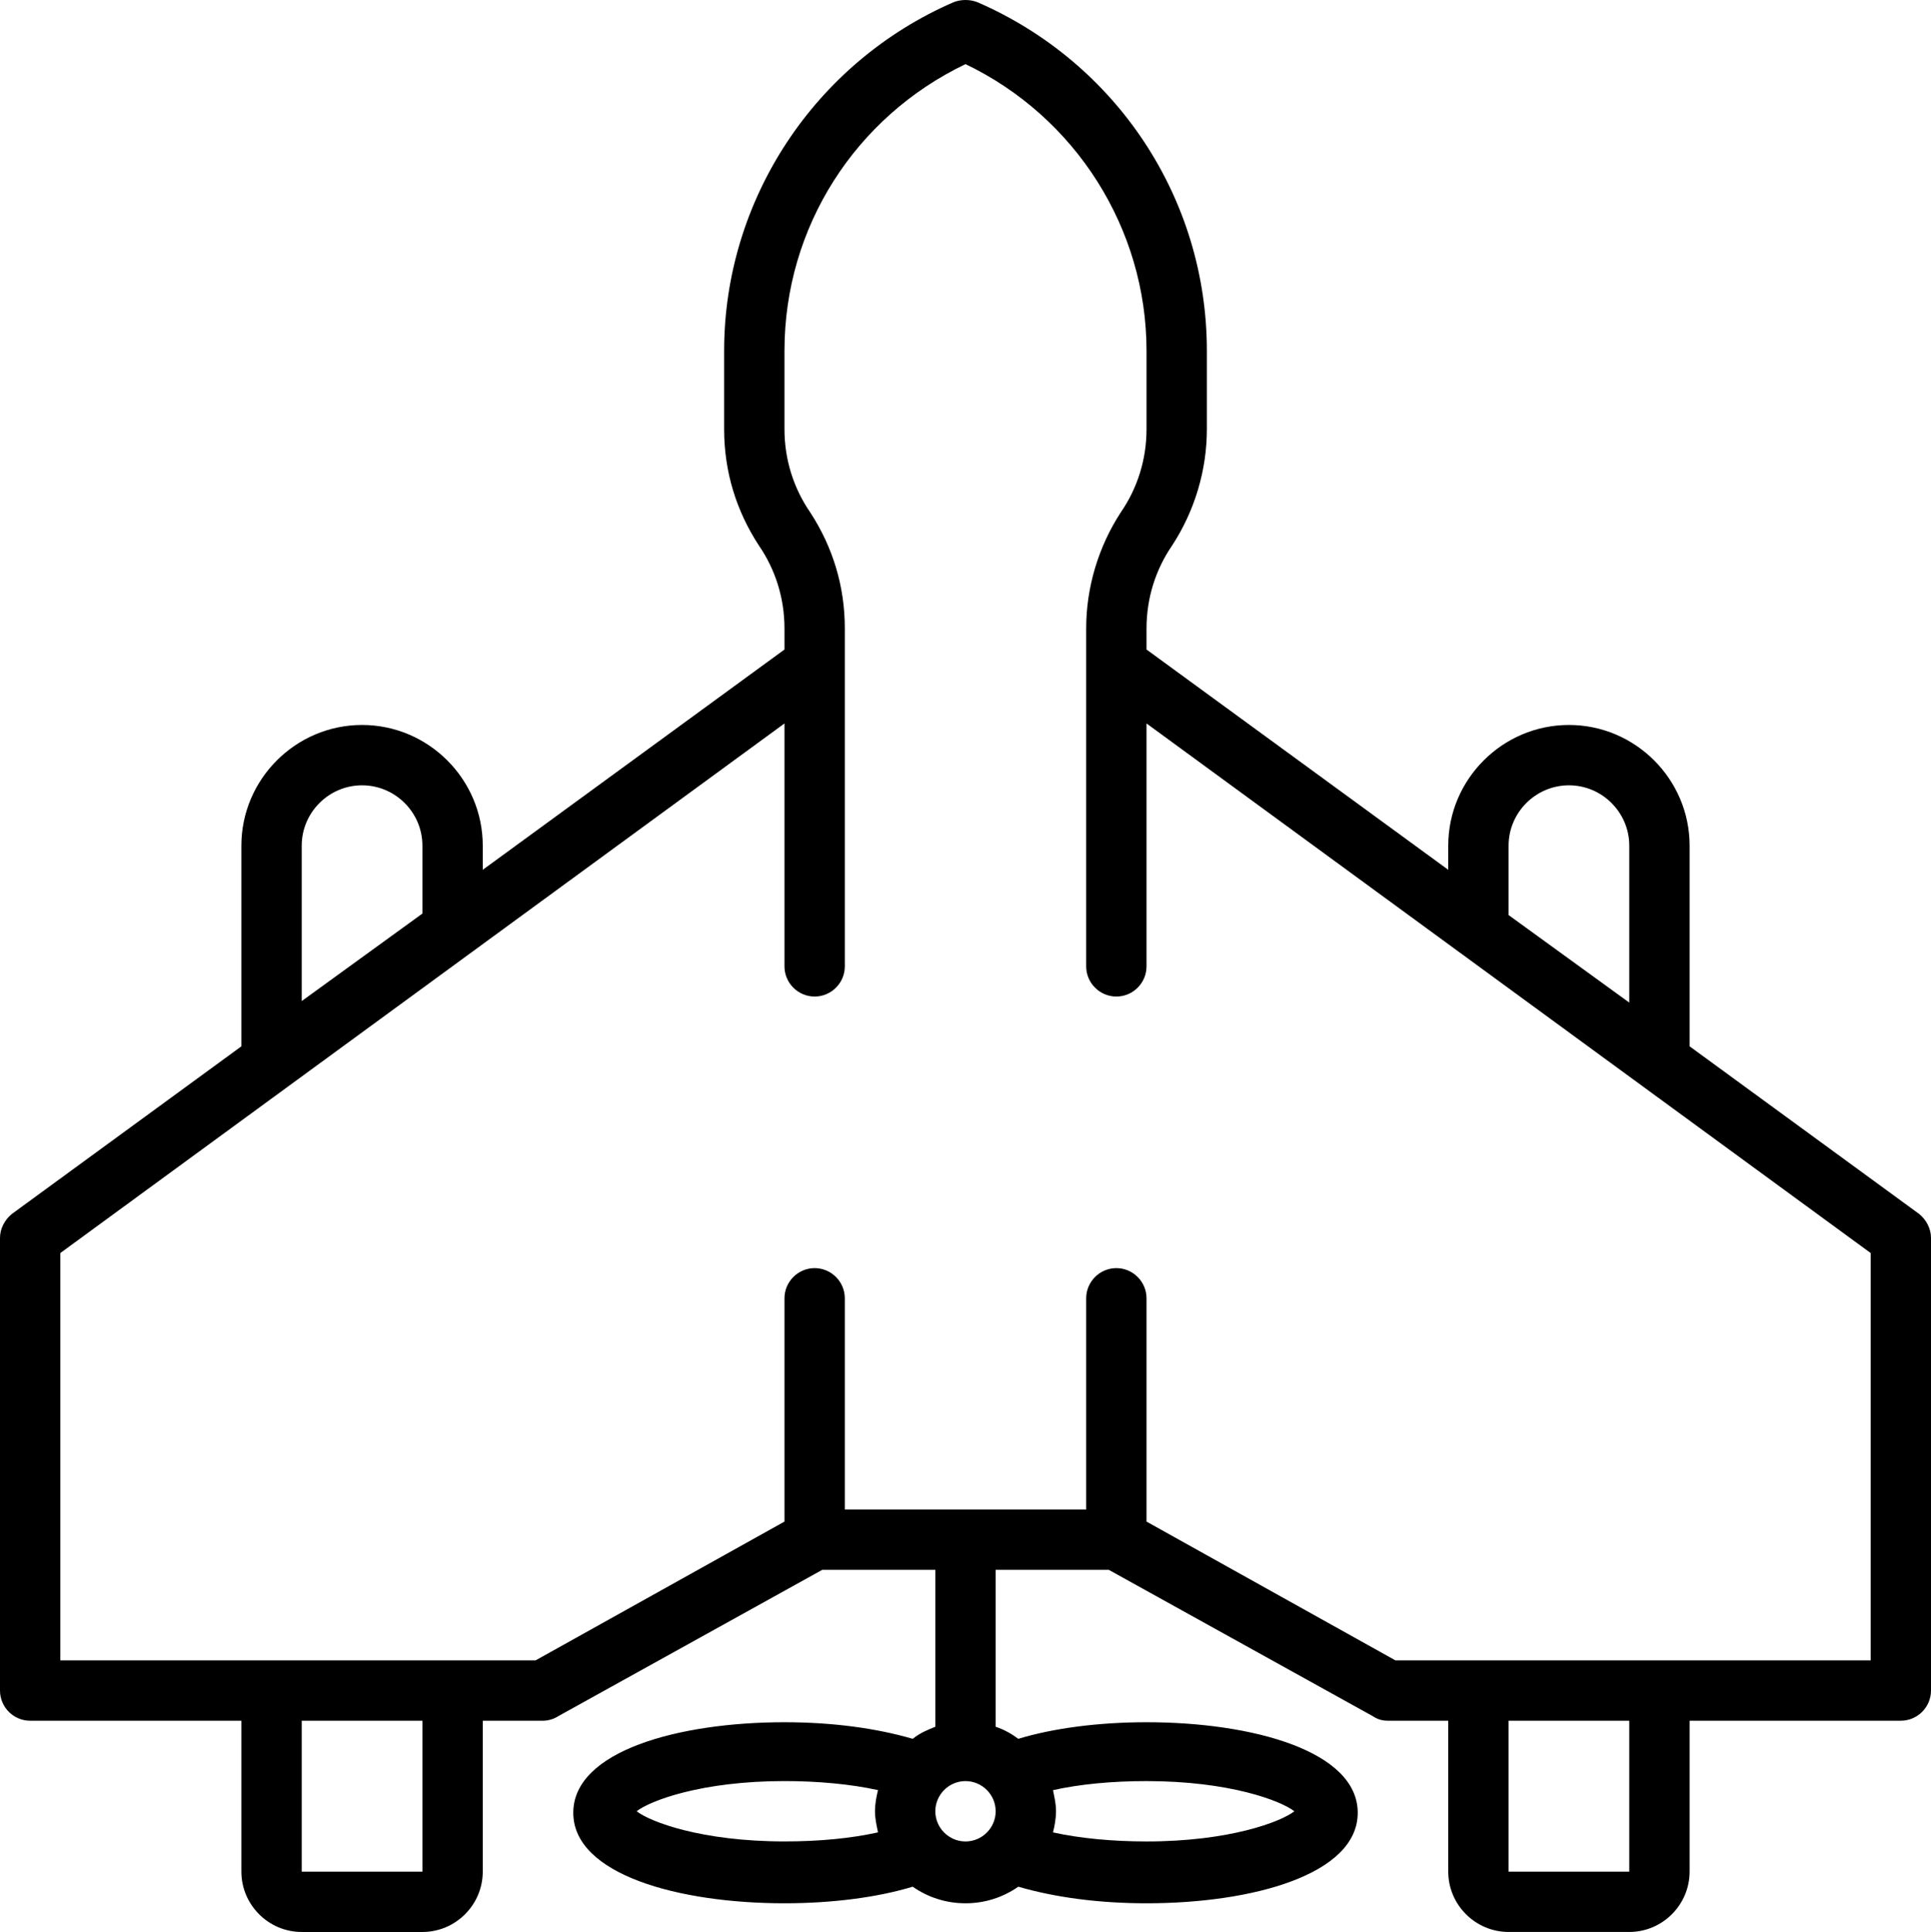 <?xml version="1.0" encoding="UTF-8"?><svg id="Layer_2" xmlns="http://www.w3.org/2000/svg" width="768" height="768.3" viewBox="0 0 768 768.3"><g id="Layer_1-2"><path d="M763.2,482.7h0s-91.2-66.6-91.2-66.6v-79.8c0-26.4-21.6-48-48-48s-48,21.6-48,48v9.6l-120-87.6v-8.4c0-12,3.6-23.4,10.2-33,9-13.8,13.8-30,13.8-46.2v-31.2c0-60.6-36-114.6-91.2-138.6-3-1.2-6.6-1.2-9.6,0-55.2,24-91.2,78.6-91.2,138.6v31.2c0,16.8,4.8,32.4,13.8,46.2,6.6,9.6,10.2,21,10.2,33v8.4l-120,87.6v-9.6c0-26.4-21.6-48-48-48s-48,21.6-48,48v79.8L4.8,482.7c-3,2.4-4.8,6-4.8,9.6v180c0,6.6,5.4,12,12,12h84v60c0,13.2,10.8,24,24,24h48c13.2,0,24-10.8,24-24v-60h24c1.8,0,4.2-.6,6-1.8l105-58.2h45s0,62.39,0,62.39c-3,1.2-6,2.4-9,4.8-14.4-4.2-31.8-6.6-51-6.6-42,0-84,11.4-84,36s42,36,84,36c19.2,0,37.2-2.4,51-6.6,6,4.2,13.2,6.6,21,6.6s15-2.4,21-6.6c14.4,4.2,31.8,6.6,51,6.6,42,0,84-11.4,84-36s-42-36-84-36c-19.2,0-37.2,2.4-51,6.6-2.4-1.8-5.4-3.6-9-4.8v-62.4h45l105,58.2c1.8,1.2,3.6,1.8,6,1.8h24v60c0,13.2,10.8,24,24,24h48c13.2,0,24-10.8,24-24v-60h84c6.6,0,12-5.4,12-12v-180c0-3.6-1.8-7.2-4.8-9.6ZM349.2,728.69c-10.8,2.4-23.4,3.6-37.2,3.6-33,0-53.4-7.8-58.8-12h0c5.4-4.2,25.8-12,58.8-12,13.2,0,26.4,1.2,37.2,3.6-.6,2.4-1.2,5.4-1.2,8.4s.6,5.4,1.2,8.4ZM418.8,711.9c10.8-2.4,23.4-3.6,37.2-3.6,33,0,53.4,7.8,58.8,12-5.4,4.2-25.8,12-58.8,12-13.2,0-26.4-1.2-37.2-3.6.6-2.4,1.2-5.4,1.2-8.4s-.6-5.4-1.2-8.4ZM600,336.3c0-13.2,10.8-24,24-24s24,10.8,24,24v62.4l-48-34.8v-27.6ZM120,336.3c0-13.2,10.8-24,24-24s24,10.8,24,24v27l-48,34.8v-61.8ZM168,744.3h-48v-60h48v60ZM384,732.3c-6.6,0-12-5.4-12-12s5.4-12,12-12,12,5.4,12,12-5.4,12-12,12ZM648,744.3h-48v-60h48v60ZM744,660.3h-189l-99-55.2v-88.8c0-6.6-5.4-12-12-12s-12,5.4-12,12v84h-96v-84c0-6.6-5.4-12-12-12s-12,5.4-12,12v88.8l-99,55.2H24v-162l288-210.6v96.6c0,6.6,5.4,12,12,12s12-5.4,12-12v-134.4c0-16.8-4.8-32.4-13.8-46.2-6.6-9.6-10.2-21-10.2-33v-31.2c0-49.2,28.2-93,72-114,43.8,21,72,65.4,72,114v31.2c0,12-3.6,23.4-10.2,33-9,13.8-13.8,30-13.8,46.2v134.4c0,6.6,5.4,12,12,12s12-5.4,12-12v-96.6l288,210.6v162Z"/></g></svg>